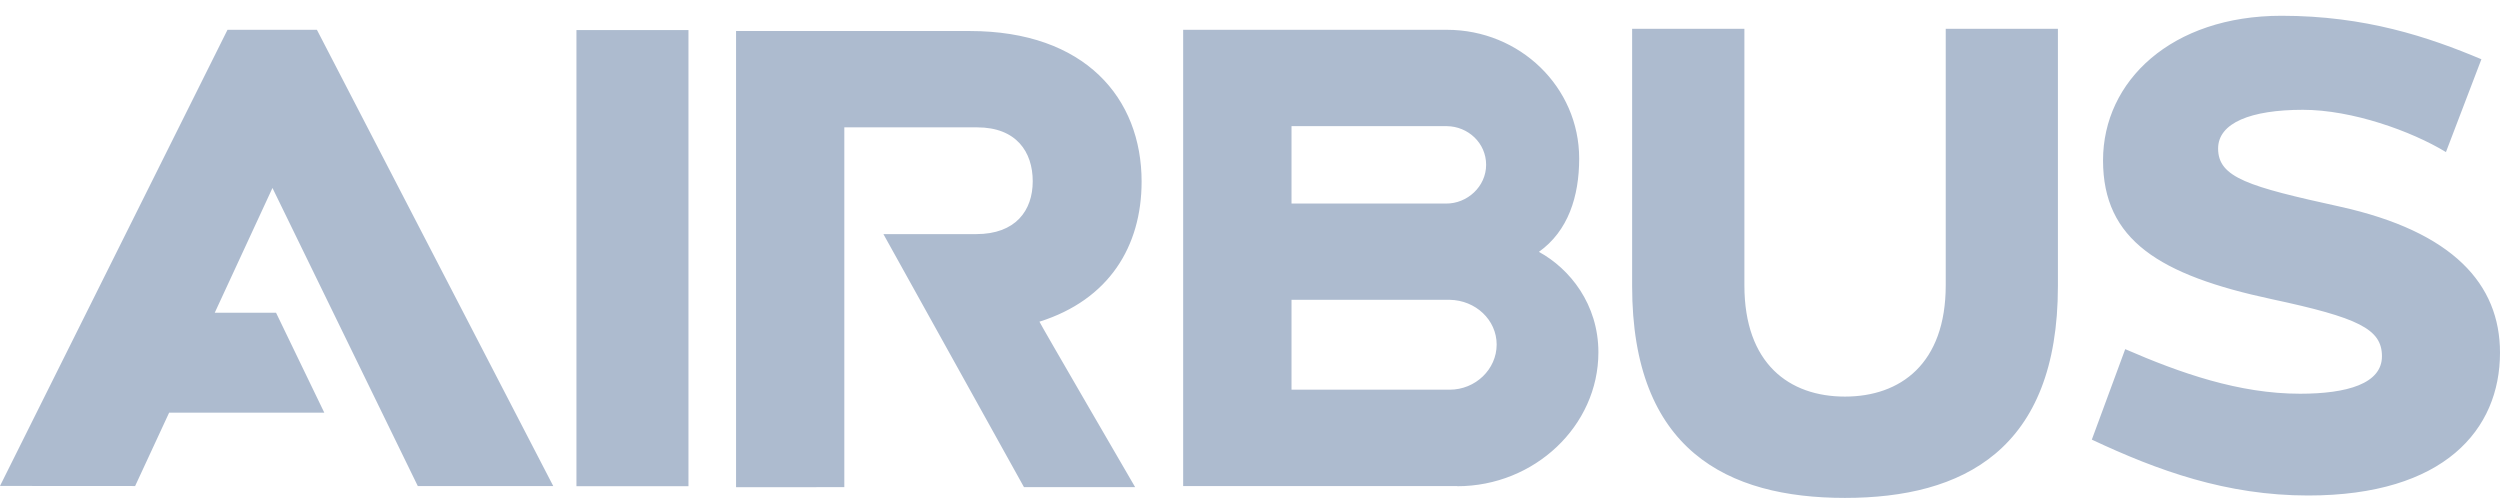 <svg width="140" height="28" viewBox="0 0 140 28" fill="none" xmlns="http://www.w3.org/2000/svg">
<path d="M81.177 21.823H72.325V16.789H81.182C82.638 16.813 83.813 17.917 83.813 19.296C83.813 20.675 82.633 21.823 81.177 21.823ZM72.325 7.064H81.025C82.215 7.079 83.223 8.009 83.223 9.229C83.223 10.444 82.167 11.413 80.972 11.399H72.325V7.064ZM86.179 14.104C87.816 12.937 88.434 11.003 88.434 8.877C88.434 4.875 85.108 1.669 81.029 1.669H66.257V27.218H81.61V27.228C85.922 27.228 89.51 23.858 89.51 19.73C89.51 17.04 87.911 15.049 86.179 14.104ZM108.961 1.611V15.975C108.961 20.367 106.429 22.209 103.316 22.209C100.199 22.209 97.686 20.372 97.686 15.979V1.611H91.399V16.018C91.399 25.208 96.73 27.883 103.316 27.883C109.908 27.883 115.243 25.208 115.243 16.018V1.611H108.961ZM131.02 11.568C125.932 10.449 124.214 9.952 124.214 8.318C124.214 6.877 126.056 6.149 128.964 6.149C131.71 6.149 135.027 7.335 136.973 8.516L138.958 3.318C136.007 2.074 132.457 0.883 127.764 0.883C121.611 0.883 117.77 4.529 117.77 8.983C117.77 13.443 120.935 15.406 127.208 16.751C132.071 17.792 133.389 18.419 133.389 19.952C133.389 21.486 131.438 22.049 128.802 22.049C125.389 22.049 122.106 20.897 119.012 19.552L117.142 24.619C120.84 26.355 124.68 27.748 129.258 27.748C136.887 27.748 140 24.055 140 19.75C140 15.921 137.382 12.97 131.019 11.568M12.74 1.669L0 27.213L7.567 27.218L9.471 23.11H18.161L15.458 17.512H12.026L15.258 10.526L23.396 27.218H30.982L17.747 1.669H12.74ZM63.93 10.165C63.93 5.512 60.779 1.737 54.302 1.737H41.219V27.285L47.282 27.28V7.132H54.721C56.919 7.132 57.833 8.511 57.833 10.15C57.833 11.794 56.872 13.11 54.673 13.11H49.471L57.343 27.28H63.568C63.568 27.28 58.181 18.018 58.209 18.014C62.097 16.789 63.93 13.805 63.93 10.164M32.281 27.227H38.554V1.683H32.281V27.227Z" fill="#ADBBCF"/>
</svg>
